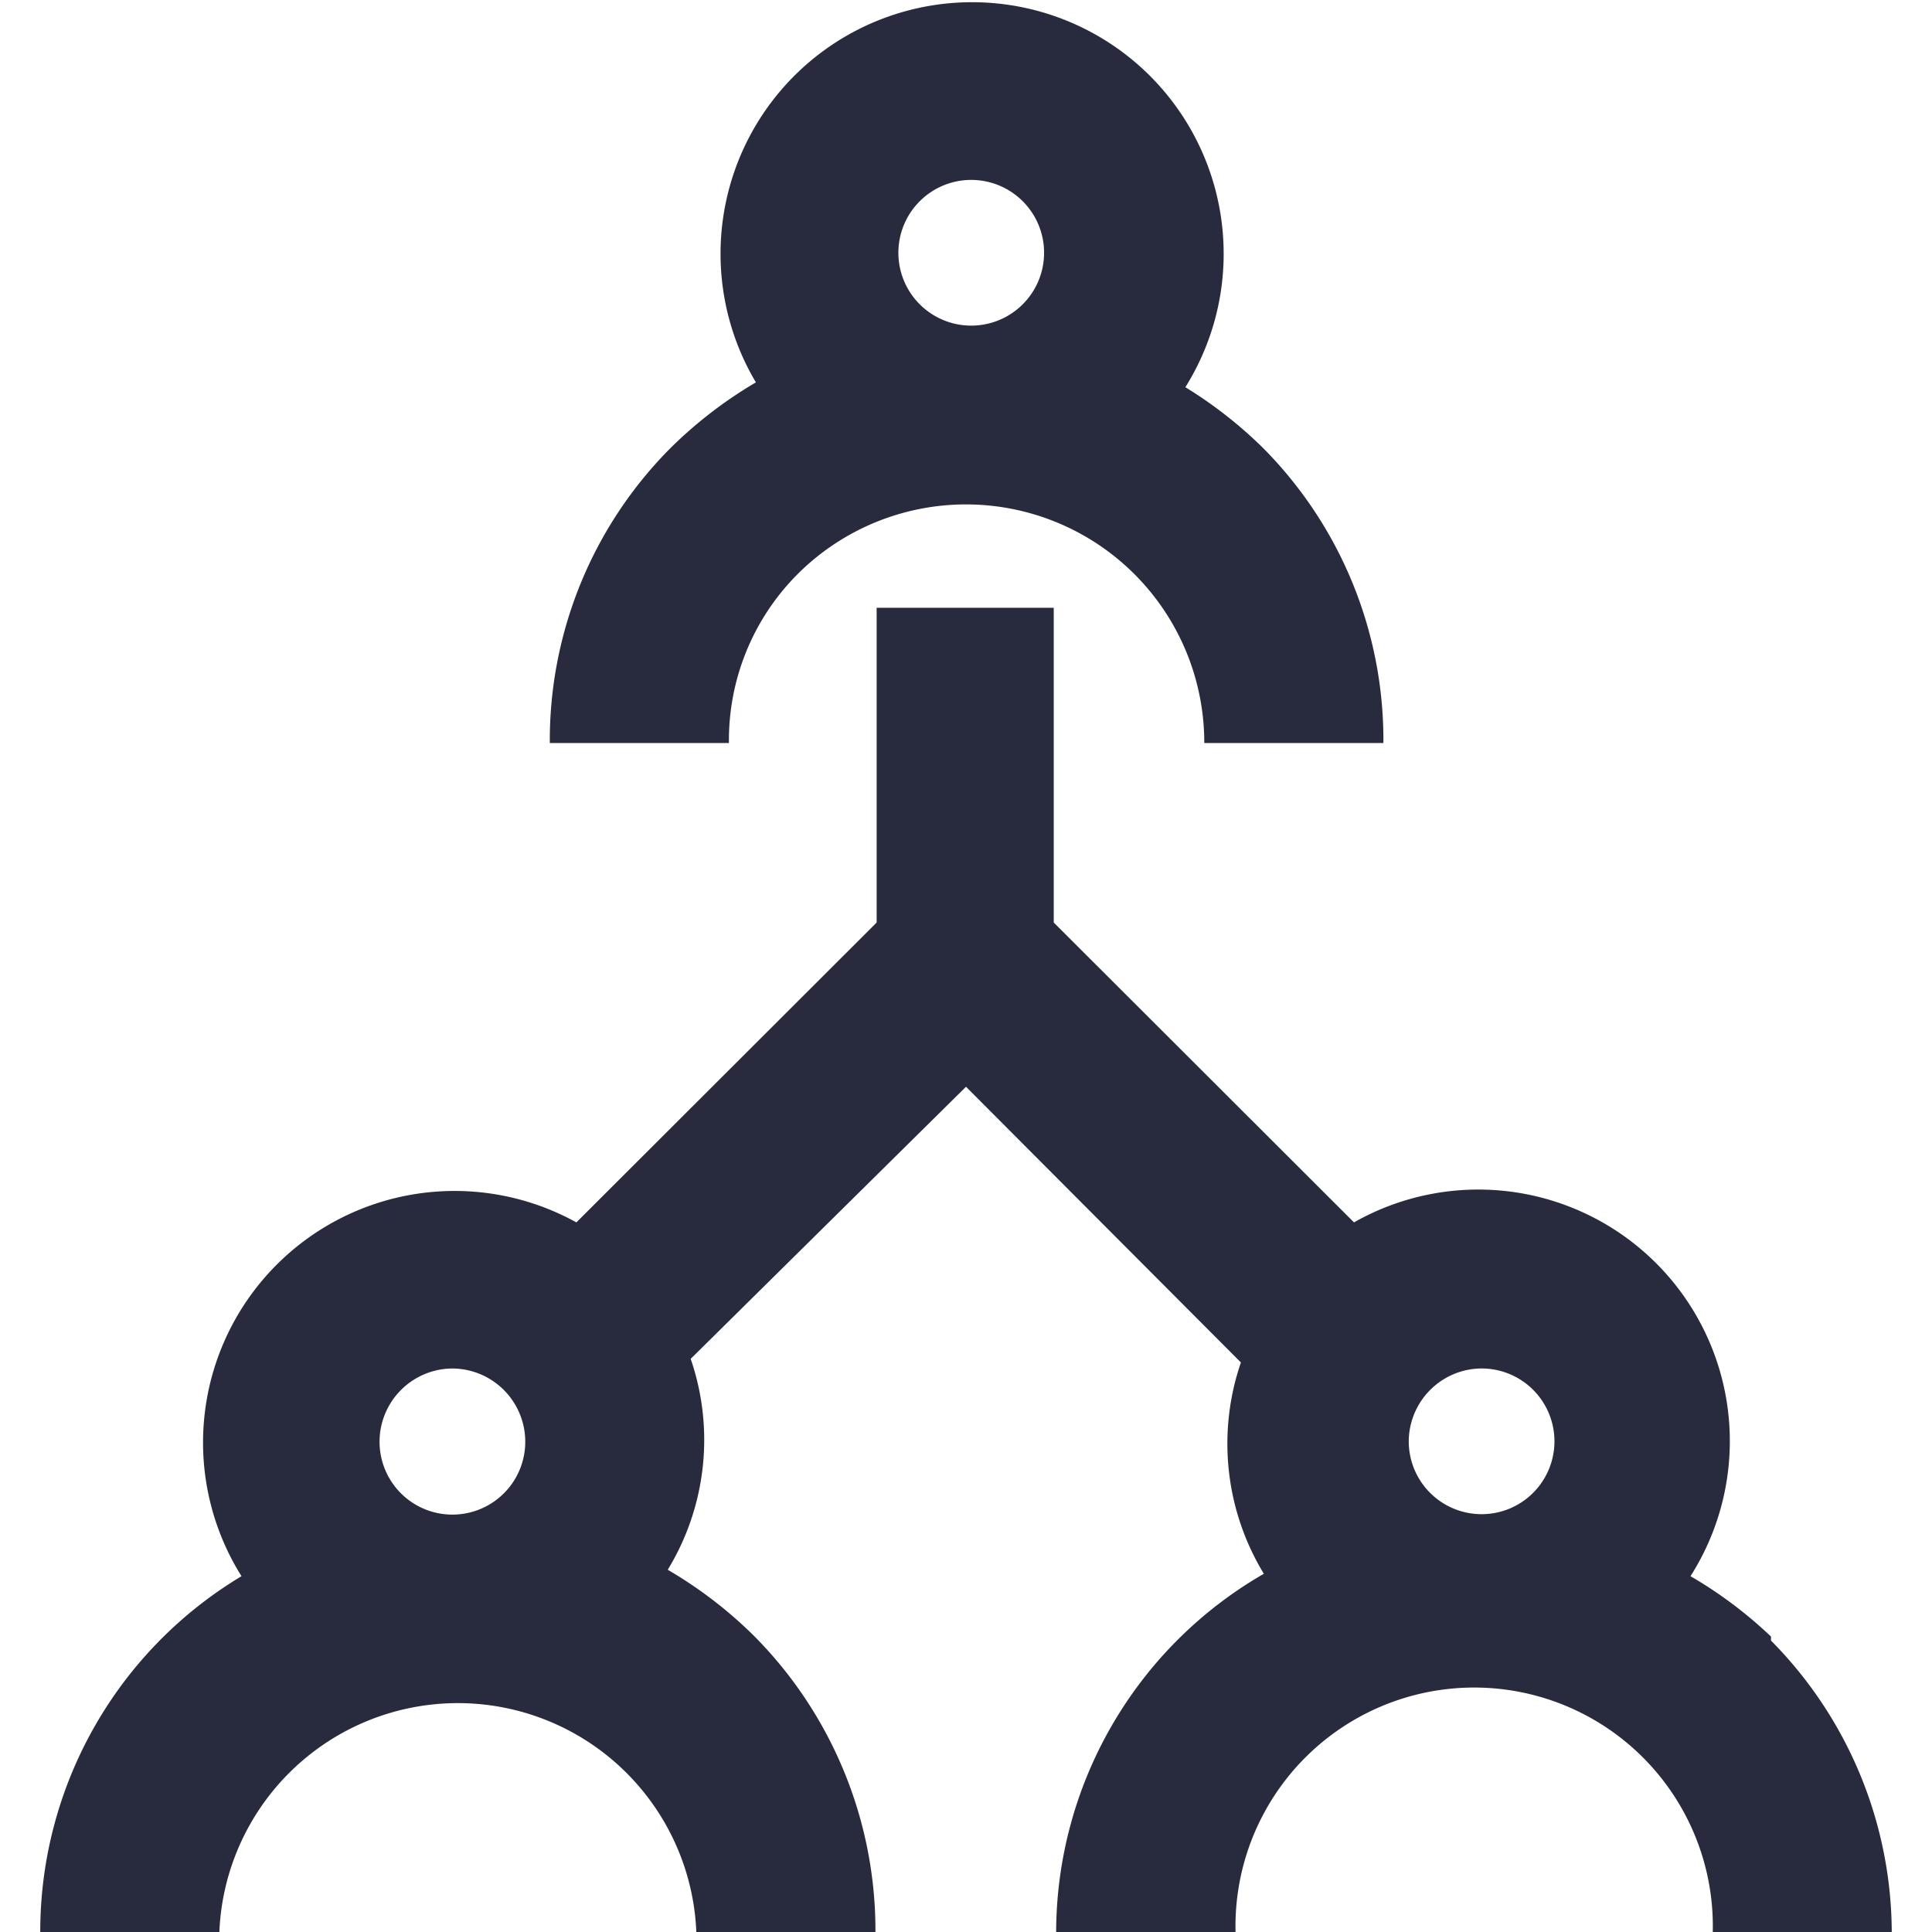 <svg id="Layer_1" data-name="Layer 1" xmlns="http://www.w3.org/2000/svg" width="48" height="48" viewBox="0 0 48 48"><defs><style>.cls-1{fill:#282b3e;}</style></defs><path class="cls-1" d="M24.14,4.47a1.81,1.81,0,1,1-1.82,1.81A1.81,1.81,0,0,1,24.14,4.47Zm-4.33,9.8a5.92,5.92,0,0,1,10.11,4.19h4.45a10.29,10.29,0,0,0-3-7.34,10.78,10.78,0,0,0-1.92-1.5A6.25,6.25,0,1,0,18.78,9.5a10.78,10.78,0,0,0-2.12,1.63,10.29,10.29,0,0,0-3,7.33h4.45A5.84,5.84,0,0,1,19.81,14.27Z"/><path class="cls-1" d="M11.24,34a1.82,1.82,0,0,1,1.81,1.82,1.81,1.81,0,0,1-3.62,0A1.82,1.82,0,0,1,11.24,34Zm25.52,0A1.81,1.81,0,1,1,35,35.81h0A1.82,1.82,0,0,1,36.76,34ZM44,40.66A10.68,10.68,0,0,0,42,39.16a6.25,6.25,0,0,0-8.36-8.79l-7.46-7.45V15.1H21.78v7.82l-7.46,7.45A6.25,6.25,0,0,0,6,39.16,10.3,10.3,0,0,0,1,48H5.45A5.93,5.93,0,0,1,17.3,48h4.45a10.38,10.38,0,0,0-3-7.34A10.73,10.73,0,0,0,16.59,39a6.2,6.2,0,0,0,.57-5.24L24,27l6.83,6.85a6.22,6.22,0,0,0,.57,5.25,10.3,10.3,0,0,0-5.16,9H30.7a5.93,5.93,0,1,1,11.85,0H47a10.34,10.34,0,0,0-3-7.34Z"/></svg>